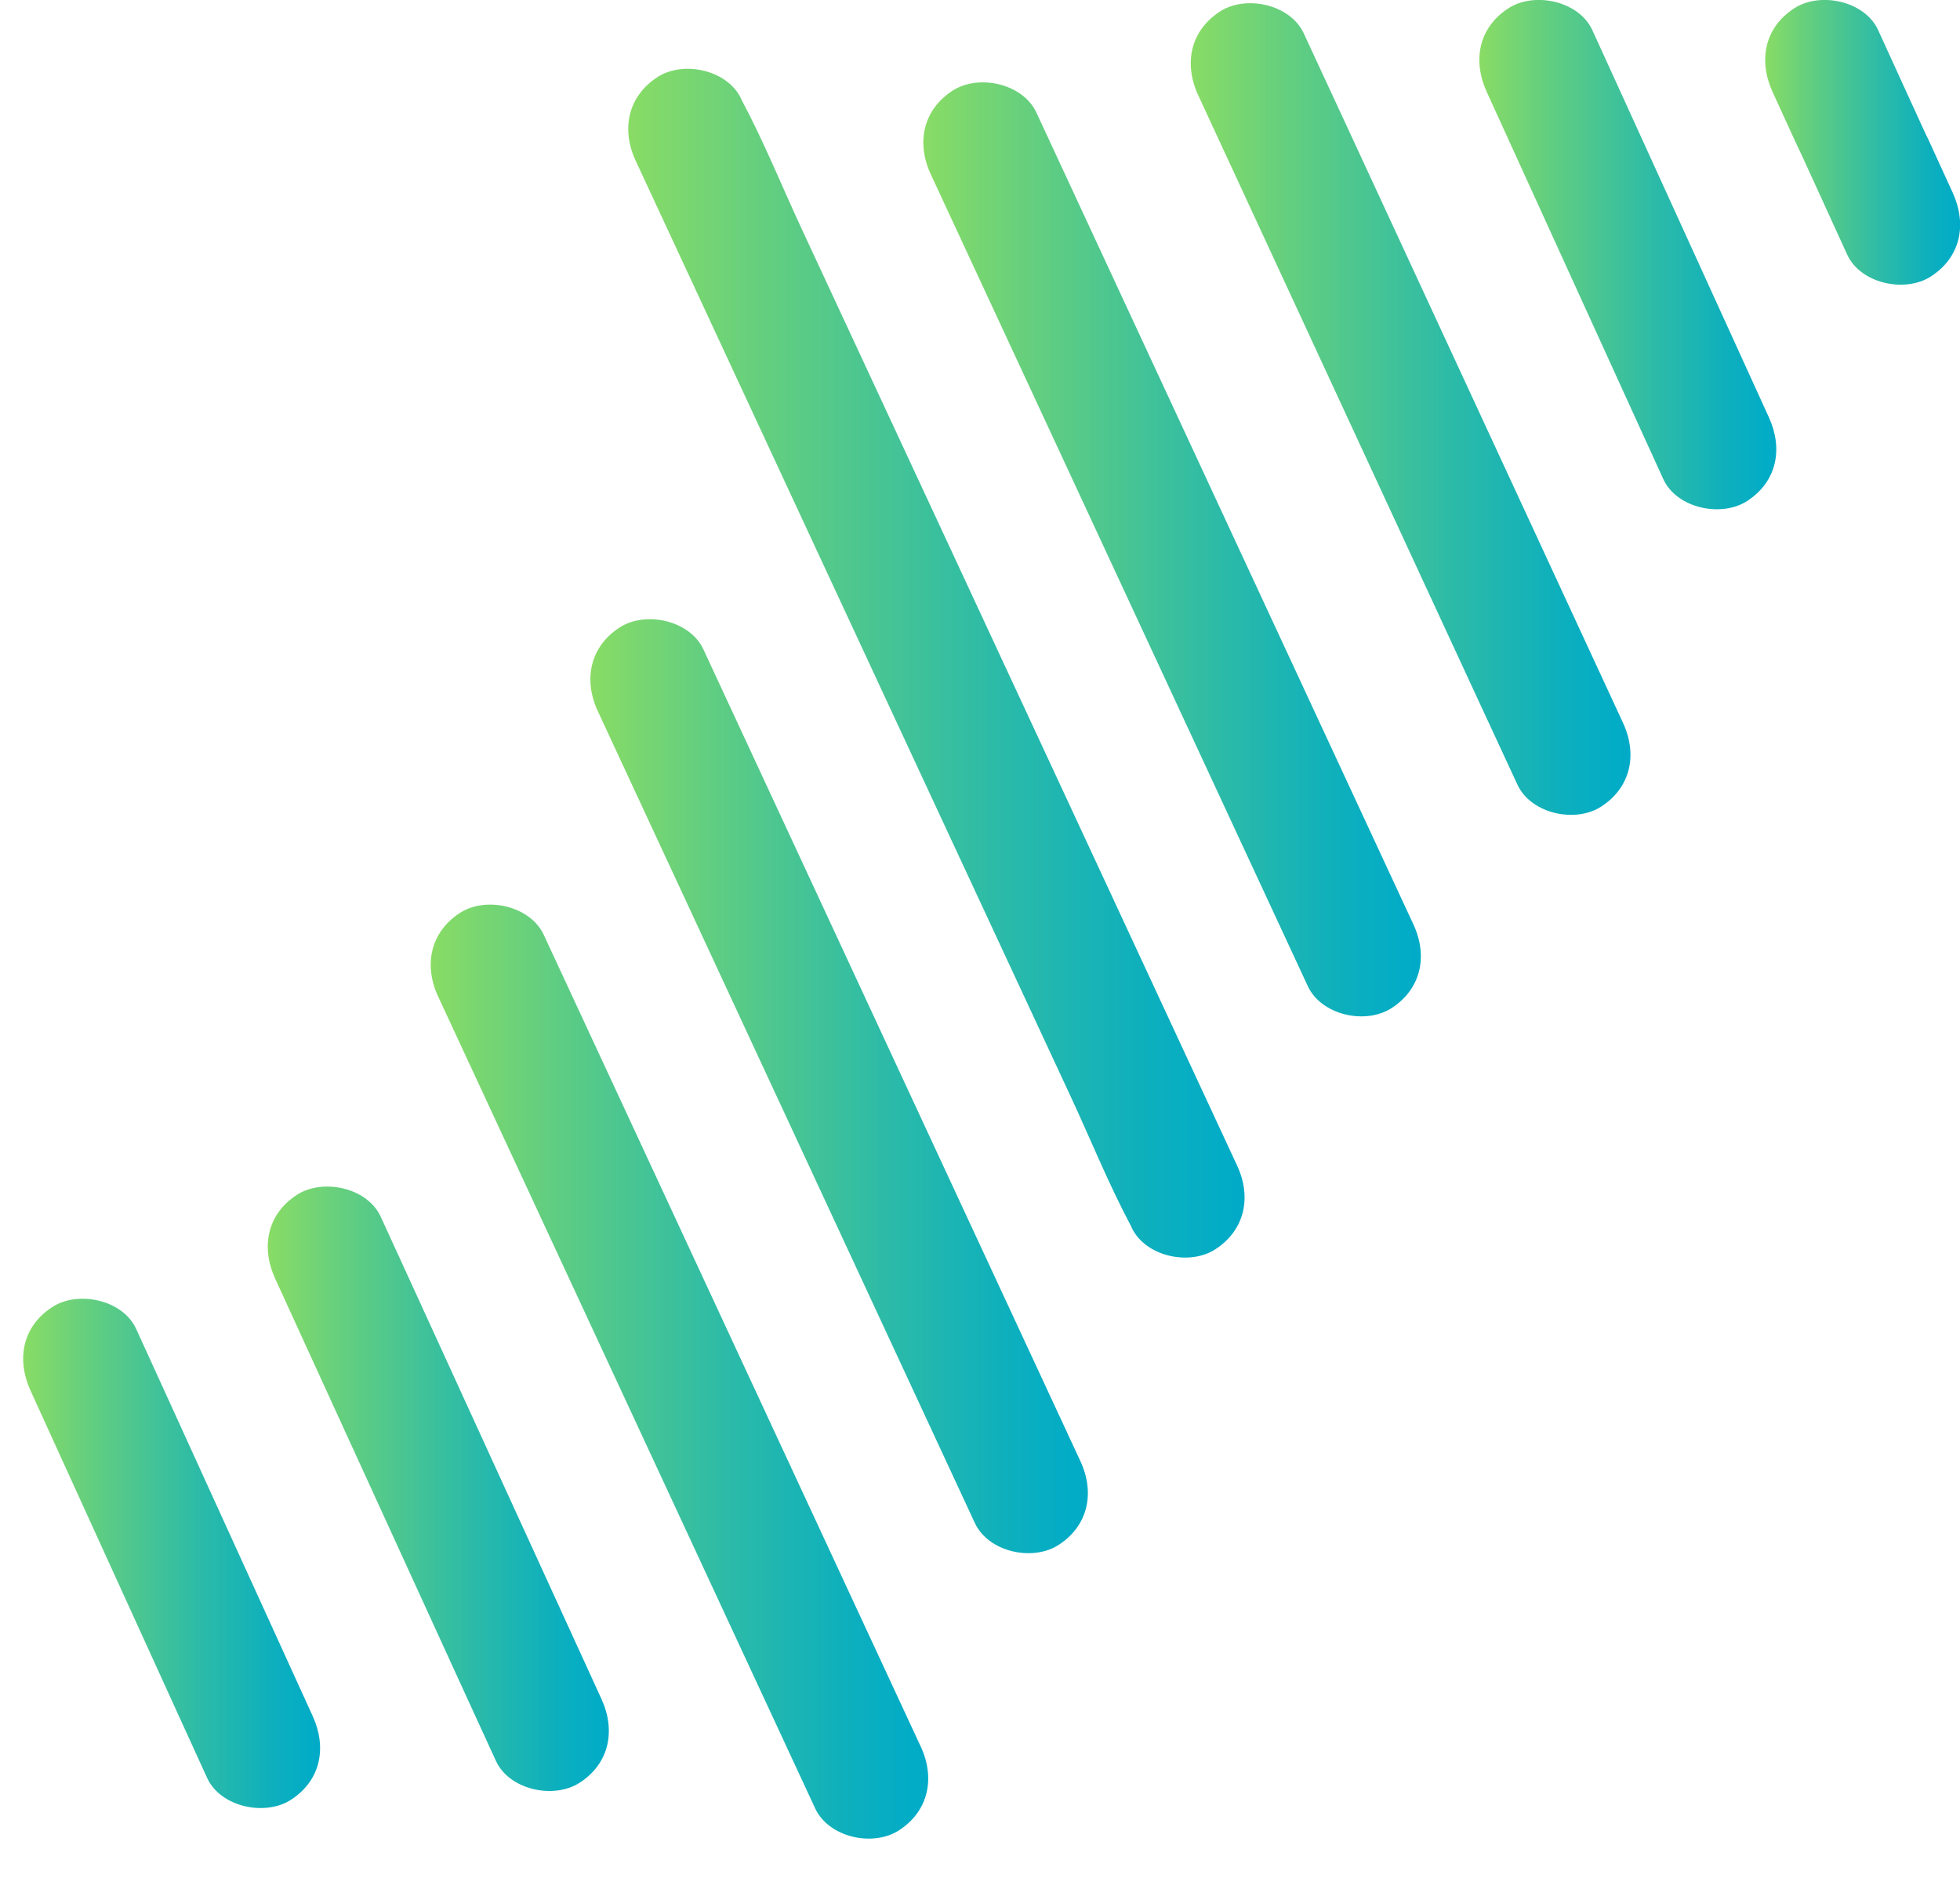 <?xml version="1.0" encoding="UTF-8"?><svg id="a" xmlns="http://www.w3.org/2000/svg" xmlns:xlink="http://www.w3.org/1999/xlink" viewBox="0 0 173.35 166.08"><defs><style>.cls-1{fill:url(#Degradado_sin_nombre_6);}.cls-2{fill:url(#Degradado_sin_nombre_7);}.cls-3{fill:url(#Degradado_sin_nombre_2);}.cls-4{fill:url(#Degradado_sin_nombre_3);}.cls-5{fill:url(#Degradado_sin_nombre_8);}.cls-6{fill:url(#Degradado_sin_nombre_9);}.cls-7{fill:url(#Degradado_sin_nombre_4);}.cls-8{fill:url(#Degradado_sin_nombre_5);}.cls-9{fill:url(#Degradado_sin_nombre);}</style><linearGradient id="Degradado_sin_nombre" x1="105.31" y1="229.83" x2="144.2" y2="229.83" gradientTransform="translate(0 266) scale(1 -1)" gradientUnits="userSpaceOnUse"><stop offset="0" stop-color="#89dc65"/><stop offset=".23" stop-color="#62ce80"/><stop offset=".59" stop-color="#2dbba7"/><stop offset=".85" stop-color="#0cafbe"/><stop offset="1" stop-color="#00abc8"/></linearGradient><linearGradient id="Degradado_sin_nombre_2" x1="23.68" y1="134.35" x2="53.85" y2="134.35" gradientTransform="translate(0 266) scale(1 -1)" gradientUnits="userSpaceOnUse"><stop offset="0" stop-color="#89dc65"/><stop offset=".23" stop-color="#62ce80"/><stop offset=".59" stop-color="#2dbba7"/><stop offset=".85" stop-color="#0cafbe"/><stop offset="1" stop-color="#00abc8"/></linearGradient><linearGradient id="Degradado_sin_nombre_3" x1="2.05" y1="128.63" x2="28.31" y2="128.63" gradientTransform="translate(0 266) scale(1 -1)" gradientUnits="userSpaceOnUse"><stop offset="0" stop-color="#89dc65"/><stop offset=".23" stop-color="#62ce80"/><stop offset=".59" stop-color="#2dbba7"/><stop offset=".85" stop-color="#0cafbe"/><stop offset="1" stop-color="#00abc8"/></linearGradient><linearGradient id="Degradado_sin_nombre_4" x1="130.84" y1="243.49" x2="157.1" y2="243.49" gradientTransform="translate(0 266) scale(1 -1)" gradientUnits="userSpaceOnUse"><stop offset="0" stop-color="#89dc65"/><stop offset=".23" stop-color="#62ce80"/><stop offset=".59" stop-color="#2dbba7"/><stop offset=".85" stop-color="#0cafbe"/><stop offset="1" stop-color="#00abc8"/></linearGradient><linearGradient id="Degradado_sin_nombre_5" x1="156.12" y1="253.41" x2="173.36" y2="253.41" gradientTransform="translate(0 266) scale(1 -1)" gradientUnits="userSpaceOnUse"><stop offset="0" stop-color="#89dc65"/><stop offset=".23" stop-color="#62ce80"/><stop offset=".59" stop-color="#2dbba7"/><stop offset=".85" stop-color="#0cafbe"/><stop offset="1" stop-color="#00abc8"/></linearGradient><linearGradient id="Degradado_sin_nombre_6" x1="81.67" y1="217.42" x2="125.66" y2="217.42" gradientTransform="translate(0 266) scale(1 -1)" gradientUnits="userSpaceOnUse"><stop offset="0" stop-color="#89dc65"/><stop offset=".23" stop-color="#62ce80"/><stop offset=".59" stop-color="#2dbba7"/><stop offset=".85" stop-color="#0cafbe"/><stop offset="1" stop-color="#00abc8"/></linearGradient><linearGradient id="Degradado_sin_nombre_7" x1="38.1" y1="144.71" x2="82.09" y2="144.71" gradientTransform="translate(0 266) scale(1 -1)" gradientUnits="userSpaceOnUse"><stop offset="0" stop-color="#89dc65"/><stop offset=".23" stop-color="#62ce80"/><stop offset=".59" stop-color="#2dbba7"/><stop offset=".85" stop-color="#0cafbe"/><stop offset="1" stop-color="#00abc8"/></linearGradient><linearGradient id="Degradado_sin_nombre_8" x1="52.22" y1="169.95" x2="96.21" y2="169.95" gradientTransform="translate(0 266) scale(1 -1)" gradientUnits="userSpaceOnUse"><stop offset="0" stop-color="#89dc65"/><stop offset=".23" stop-color="#62ce80"/><stop offset=".59" stop-color="#2dbba7"/><stop offset=".85" stop-color="#0cafbe"/><stop offset="1" stop-color="#00abc8"/></linearGradient><linearGradient id="Degradado_sin_nombre_9" x1="55.57" y1="207.35" x2="110.07" y2="207.35" gradientTransform="translate(0 266) scale(1 -1)" gradientUnits="userSpaceOnUse"><stop offset="0" stop-color="#89dc65"/><stop offset=".23" stop-color="#62ce80"/><stop offset=".59" stop-color="#2dbba7"/><stop offset=".85" stop-color="#0cafbe"/><stop offset="1" stop-color="#00abc8"/></linearGradient></defs><path class="cls-9" d="M105.97,8.41l9.53,20.58,15.2,32.83,3.51,7.57c1.19,2.57,5.11,3.42,7.4,1.94,2.65-1.71,3.22-4.64,1.94-7.4l-9.53-20.58-15.2-32.83-3.51-7.57c-1.19-2.57-5.11-3.42-7.4-1.94-2.65,1.71-3.22,4.64-1.94,7.4h0Z"/><path class="cls-3" d="M24.33,113.05l17.08,37.32,2.45,5.34c1.18,2.58,5.11,3.41,7.4,1.94,2.66-1.72,3.2-4.64,1.94-7.4l-17.08-37.32-2.45-5.34c-1.18-2.58-5.11-3.41-7.4-1.94-2.66,1.72-3.2,4.64-1.94,7.4h0Z"/><path class="cls-4" d="M2.7,122.97l13.67,29.98,1.95,4.27c1.18,2.58,5.12,3.41,7.4,1.94,2.67-1.72,3.2-4.64,1.94-7.4l-13.67-29.98-1.95-4.27c-1.18-2.58-5.12-3.41-7.4-1.94-2.67,1.72-3.2,4.64-1.94,7.4h0Z"/><path class="cls-7" d="M131.49,8.12l13.67,29.98,1.95,4.27c1.18,2.58,5.12,3.41,7.4,1.94,2.67-1.72,3.2-4.64,1.94-7.4l-13.67-29.98-1.95-4.27c-1.18-2.58-5.12-3.41-7.4-1.94-2.67,1.72-3.2,4.64-1.94,7.4h0Z"/><path class="cls-8" d="M156.77,8.12c4.56,9.99,.09,.13,4.65,10.12l1.95,4.27c1.18,2.58,5.12,3.41,7.4,1.94,2.67-1.72,3.2-4.64,1.94-7.4-4.56-9.99-.09-.13-4.65-10.12l-1.95-4.27c-1.18-2.58-5.12-3.41-7.4-1.94-2.67,1.72-3.2,4.64-1.94,7.4h0Z"/><path class="cls-1" d="M82.32,15.41l11.33,24.39,17.9,38.54,4.12,8.87c1.2,2.57,5.1,3.42,7.4,1.94,2.65-1.71,3.22-4.65,1.94-7.4l-11.33-24.39-17.9-38.54-4.12-8.87c-1.2-2.57-5.1-3.42-7.4-1.94-2.65,1.71-3.22,4.65-1.94,7.4h0Z"/><path class="cls-2" d="M38.75,88.12l11.33,24.39,17.9,38.54,4.12,8.87c1.2,2.57,5.1,3.42,7.4,1.94,2.65-1.71,3.22-4.65,1.94-7.4l-11.33-24.39-17.9-38.54-4.12-8.87c-1.2-2.57-5.1-3.42-7.4-1.94-2.65,1.71-3.22,4.65-1.94,7.4h0Z"/><path class="cls-5" d="M52.87,62.88l11.33,24.39,17.9,38.54,4.12,8.87c1.2,2.57,5.1,3.42,7.4,1.94,2.65-1.71,3.22-4.65,1.94-7.4l-11.33-24.39-17.9-38.54-4.12-8.87c-1.2-2.57-5.1-3.42-7.4-1.94-2.65,1.71-3.22,4.65-1.94,7.4h0Z"/><path class="cls-6" d="M56.22,14.21l4.36,9.38,10.47,22.53,12.67,27.25,10.96,23.56c1.77,3.8,3.36,7.75,5.33,11.45,.03,.05,.05,.11,.07,.16,1.2,2.57,5.1,3.42,7.4,1.94,2.65-1.71,3.22-4.65,1.94-7.4l-4.36-9.38-10.47-22.53-12.67-27.25-10.96-23.56c-1.77-3.8-3.36-7.75-5.33-11.45-.03-.05-.05-.11-.07-.16-1.2-2.57-5.1-3.42-7.4-1.94-2.65,1.71-3.22,4.65-1.94,7.4h0Z"/></svg>